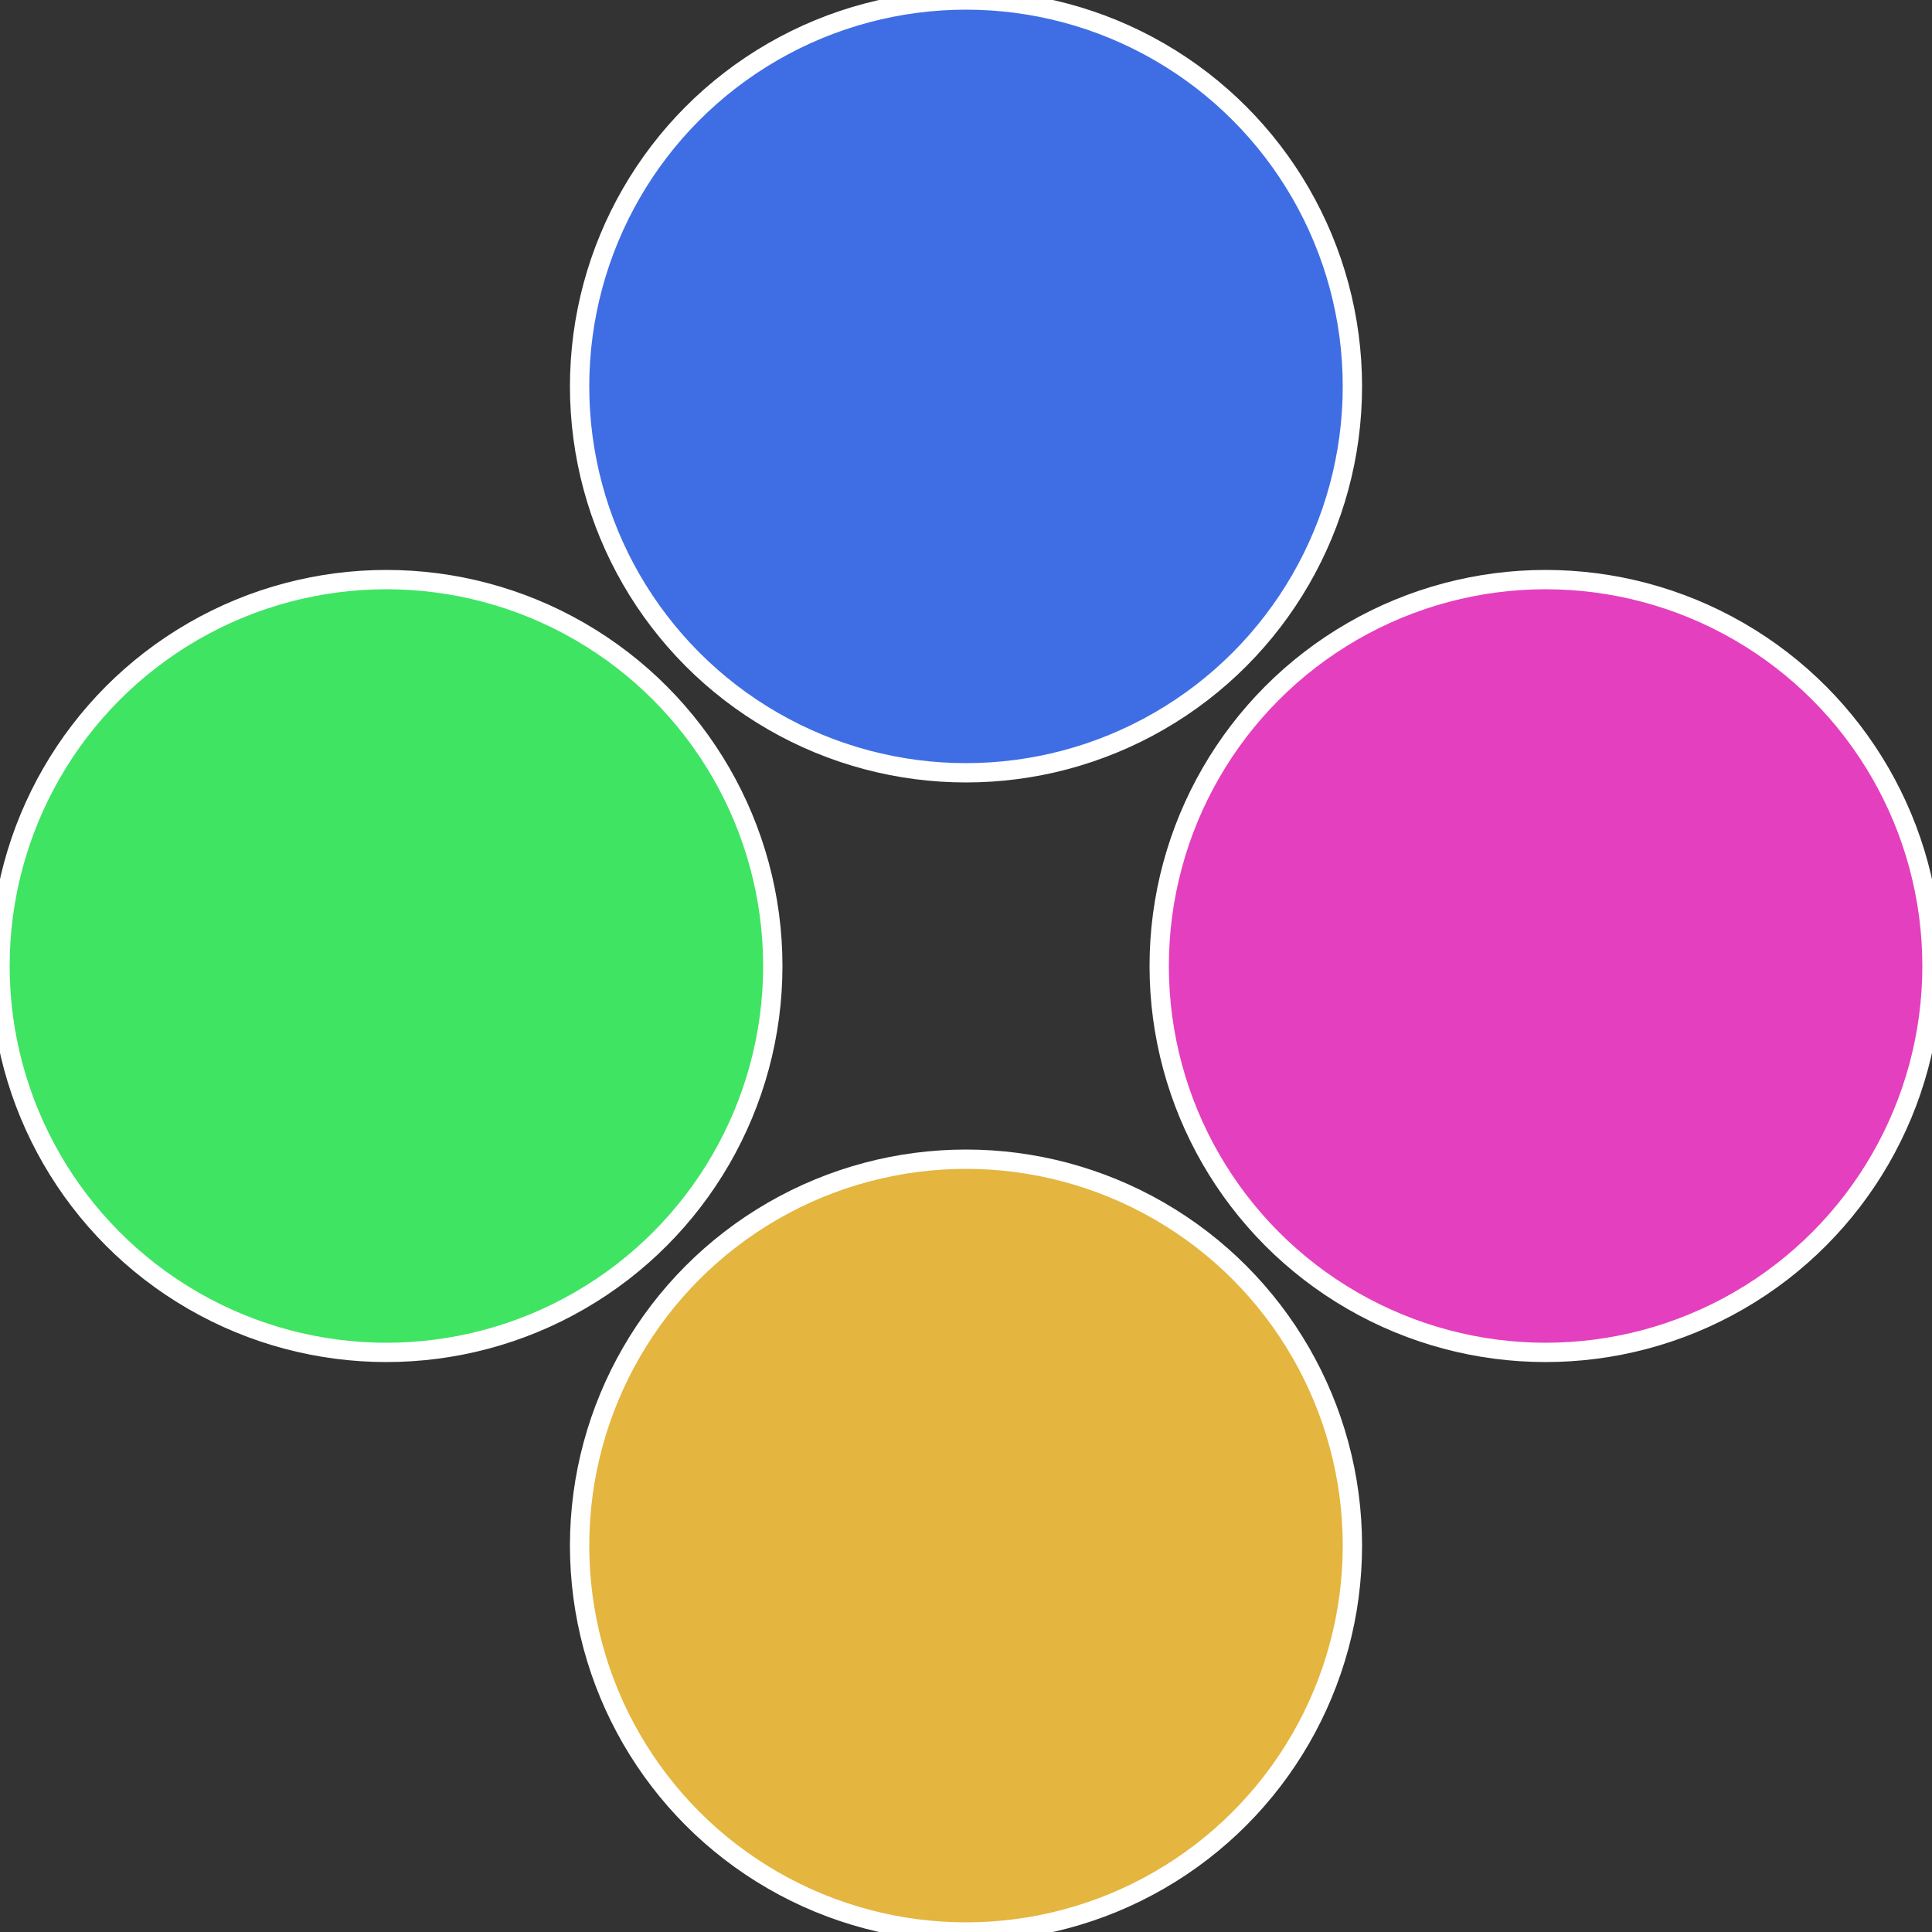 <?xml version="1.0" standalone="no"?>
<svg width="500" height="500" viewBox="-1 -1 2 2" xmlns="http://www.w3.org/2000/svg">
 
                <rect x="-1" y="-1" width="2" height="2" fill="#333333" stroke="none"/>
 
                <circle cx="0.6" cy="0" r="0.4" fill="#e43fbe" stroke="#fff" stroke-width="1%" />
             
                <circle cx="3.6739403974421E-17" cy="0.6" r="0.4" fill="#e4b53f" stroke="#fff" stroke-width="1%" />
             
                <circle cx="-0.6" cy="7.3478807948841E-17" r="0.4" fill="#3fe463" stroke="#fff" stroke-width="1%" />
             
                <circle cx="-1.1021821192326E-16" cy="-0.6" r="0.4" fill="#3f6ee4" stroke="#fff" stroke-width="1%" />
            </svg>
